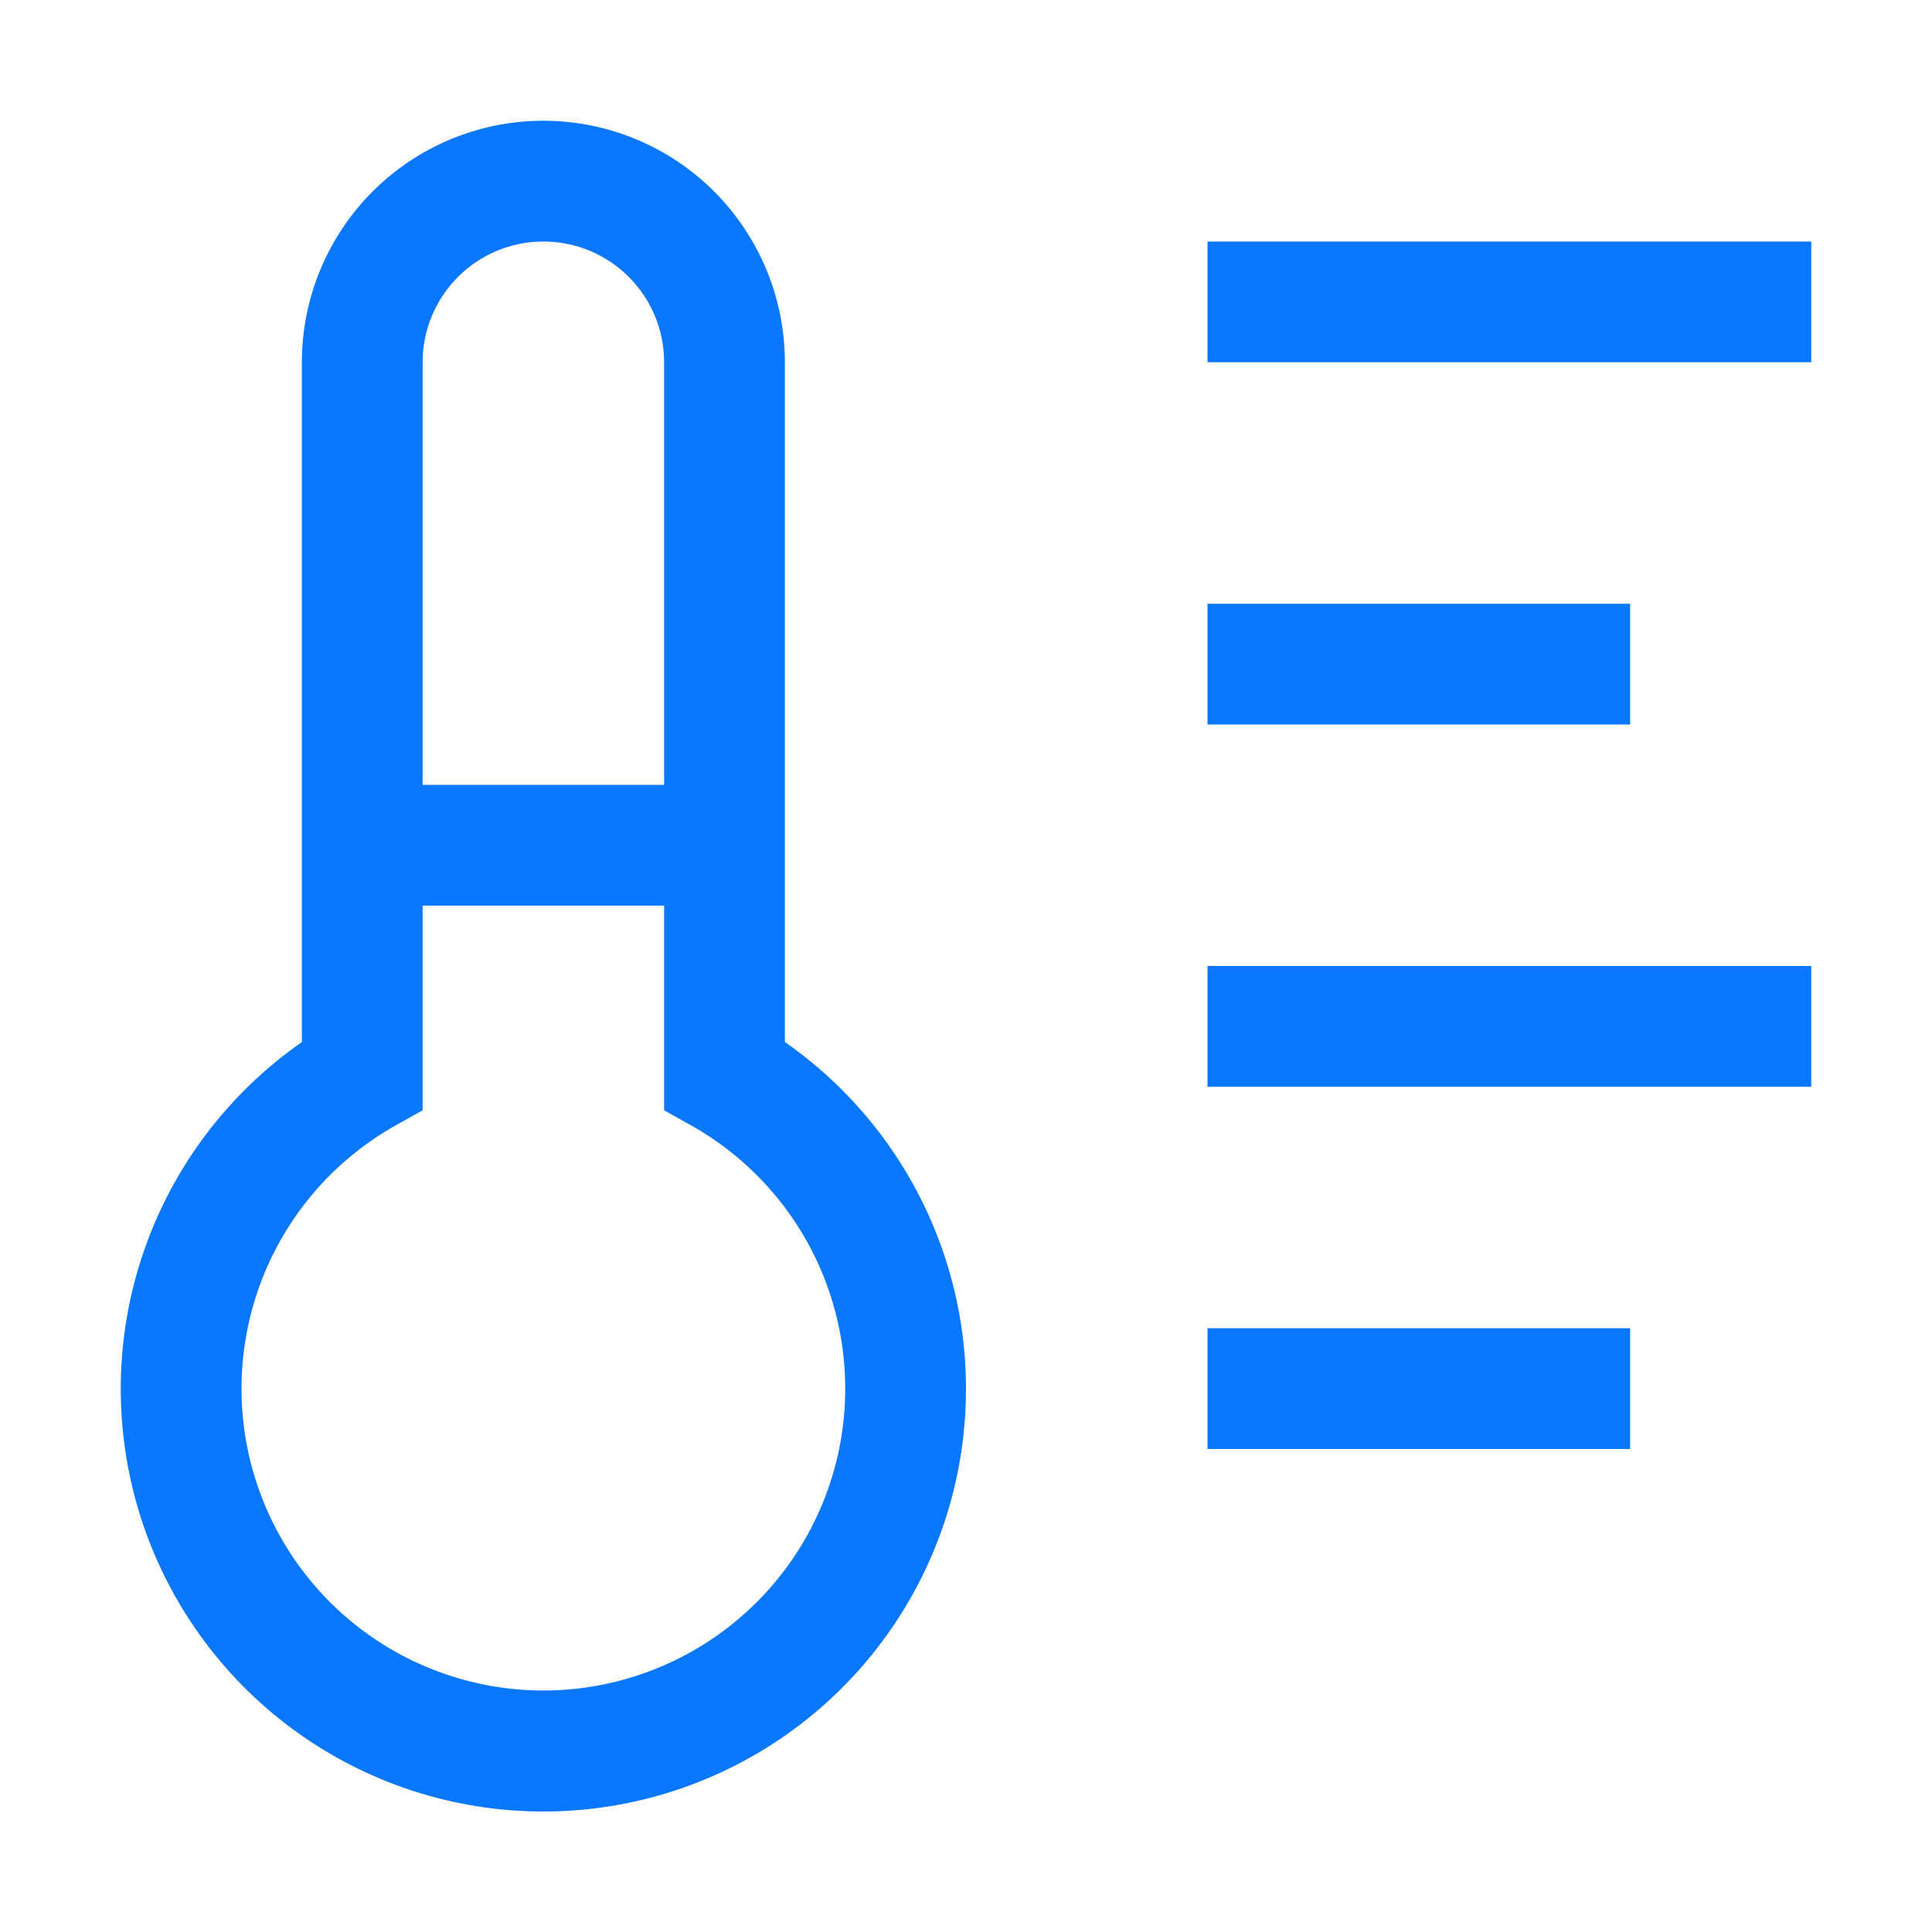 <svg width="28" height="28" viewBox="0 0 28 28" fill="none" xmlns="http://www.w3.org/2000/svg">
<path d="M11.375 15.102V5.25C11.375 4.322 11.006 3.432 10.35 2.775C9.694 2.119 8.803 1.75 7.875 1.75C6.947 1.75 6.056 2.119 5.4 2.775C4.744 3.432 4.375 4.322 4.375 5.25V15.102C3.305 15.848 2.501 16.915 2.079 18.149C1.657 19.383 1.641 20.719 2.031 21.963C2.422 23.207 3.199 24.294 4.25 25.066C5.301 25.838 6.571 26.254 7.875 26.254C9.179 26.254 10.449 25.838 11.5 25.066C12.551 24.294 13.328 23.207 13.719 21.963C14.109 20.719 14.093 19.383 13.671 18.149C13.249 16.915 12.445 15.848 11.375 15.102ZM7.875 3.5C8.339 3.5 8.784 3.684 9.112 4.013C9.441 4.341 9.625 4.786 9.625 5.25V11.375H6.125V5.25C6.125 4.786 6.309 4.341 6.638 4.013C6.966 3.684 7.411 3.5 7.875 3.5ZM7.875 24.5C6.912 24.5 5.976 24.182 5.212 23.596C4.448 23.01 3.899 22.188 3.649 21.257C3.4 20.327 3.465 19.341 3.833 18.451C4.202 17.561 4.854 16.818 5.688 16.336L6.125 16.091V13.125H9.625V16.091L10.062 16.336C10.896 16.818 11.548 17.561 11.917 18.451C12.285 19.341 12.35 20.327 12.101 21.257C11.851 22.188 11.302 23.01 10.538 23.596C9.774 24.182 8.838 24.5 7.875 24.5ZM17.5 3.5H26.25V5.25H17.5V3.5ZM17.5 8.75H23.625V10.5H17.5V8.75ZM17.5 14H26.25V15.75H17.5V14ZM17.5 19.25H23.625V21H17.5V19.25Z" fill="#0A77FF"/>
</svg>
